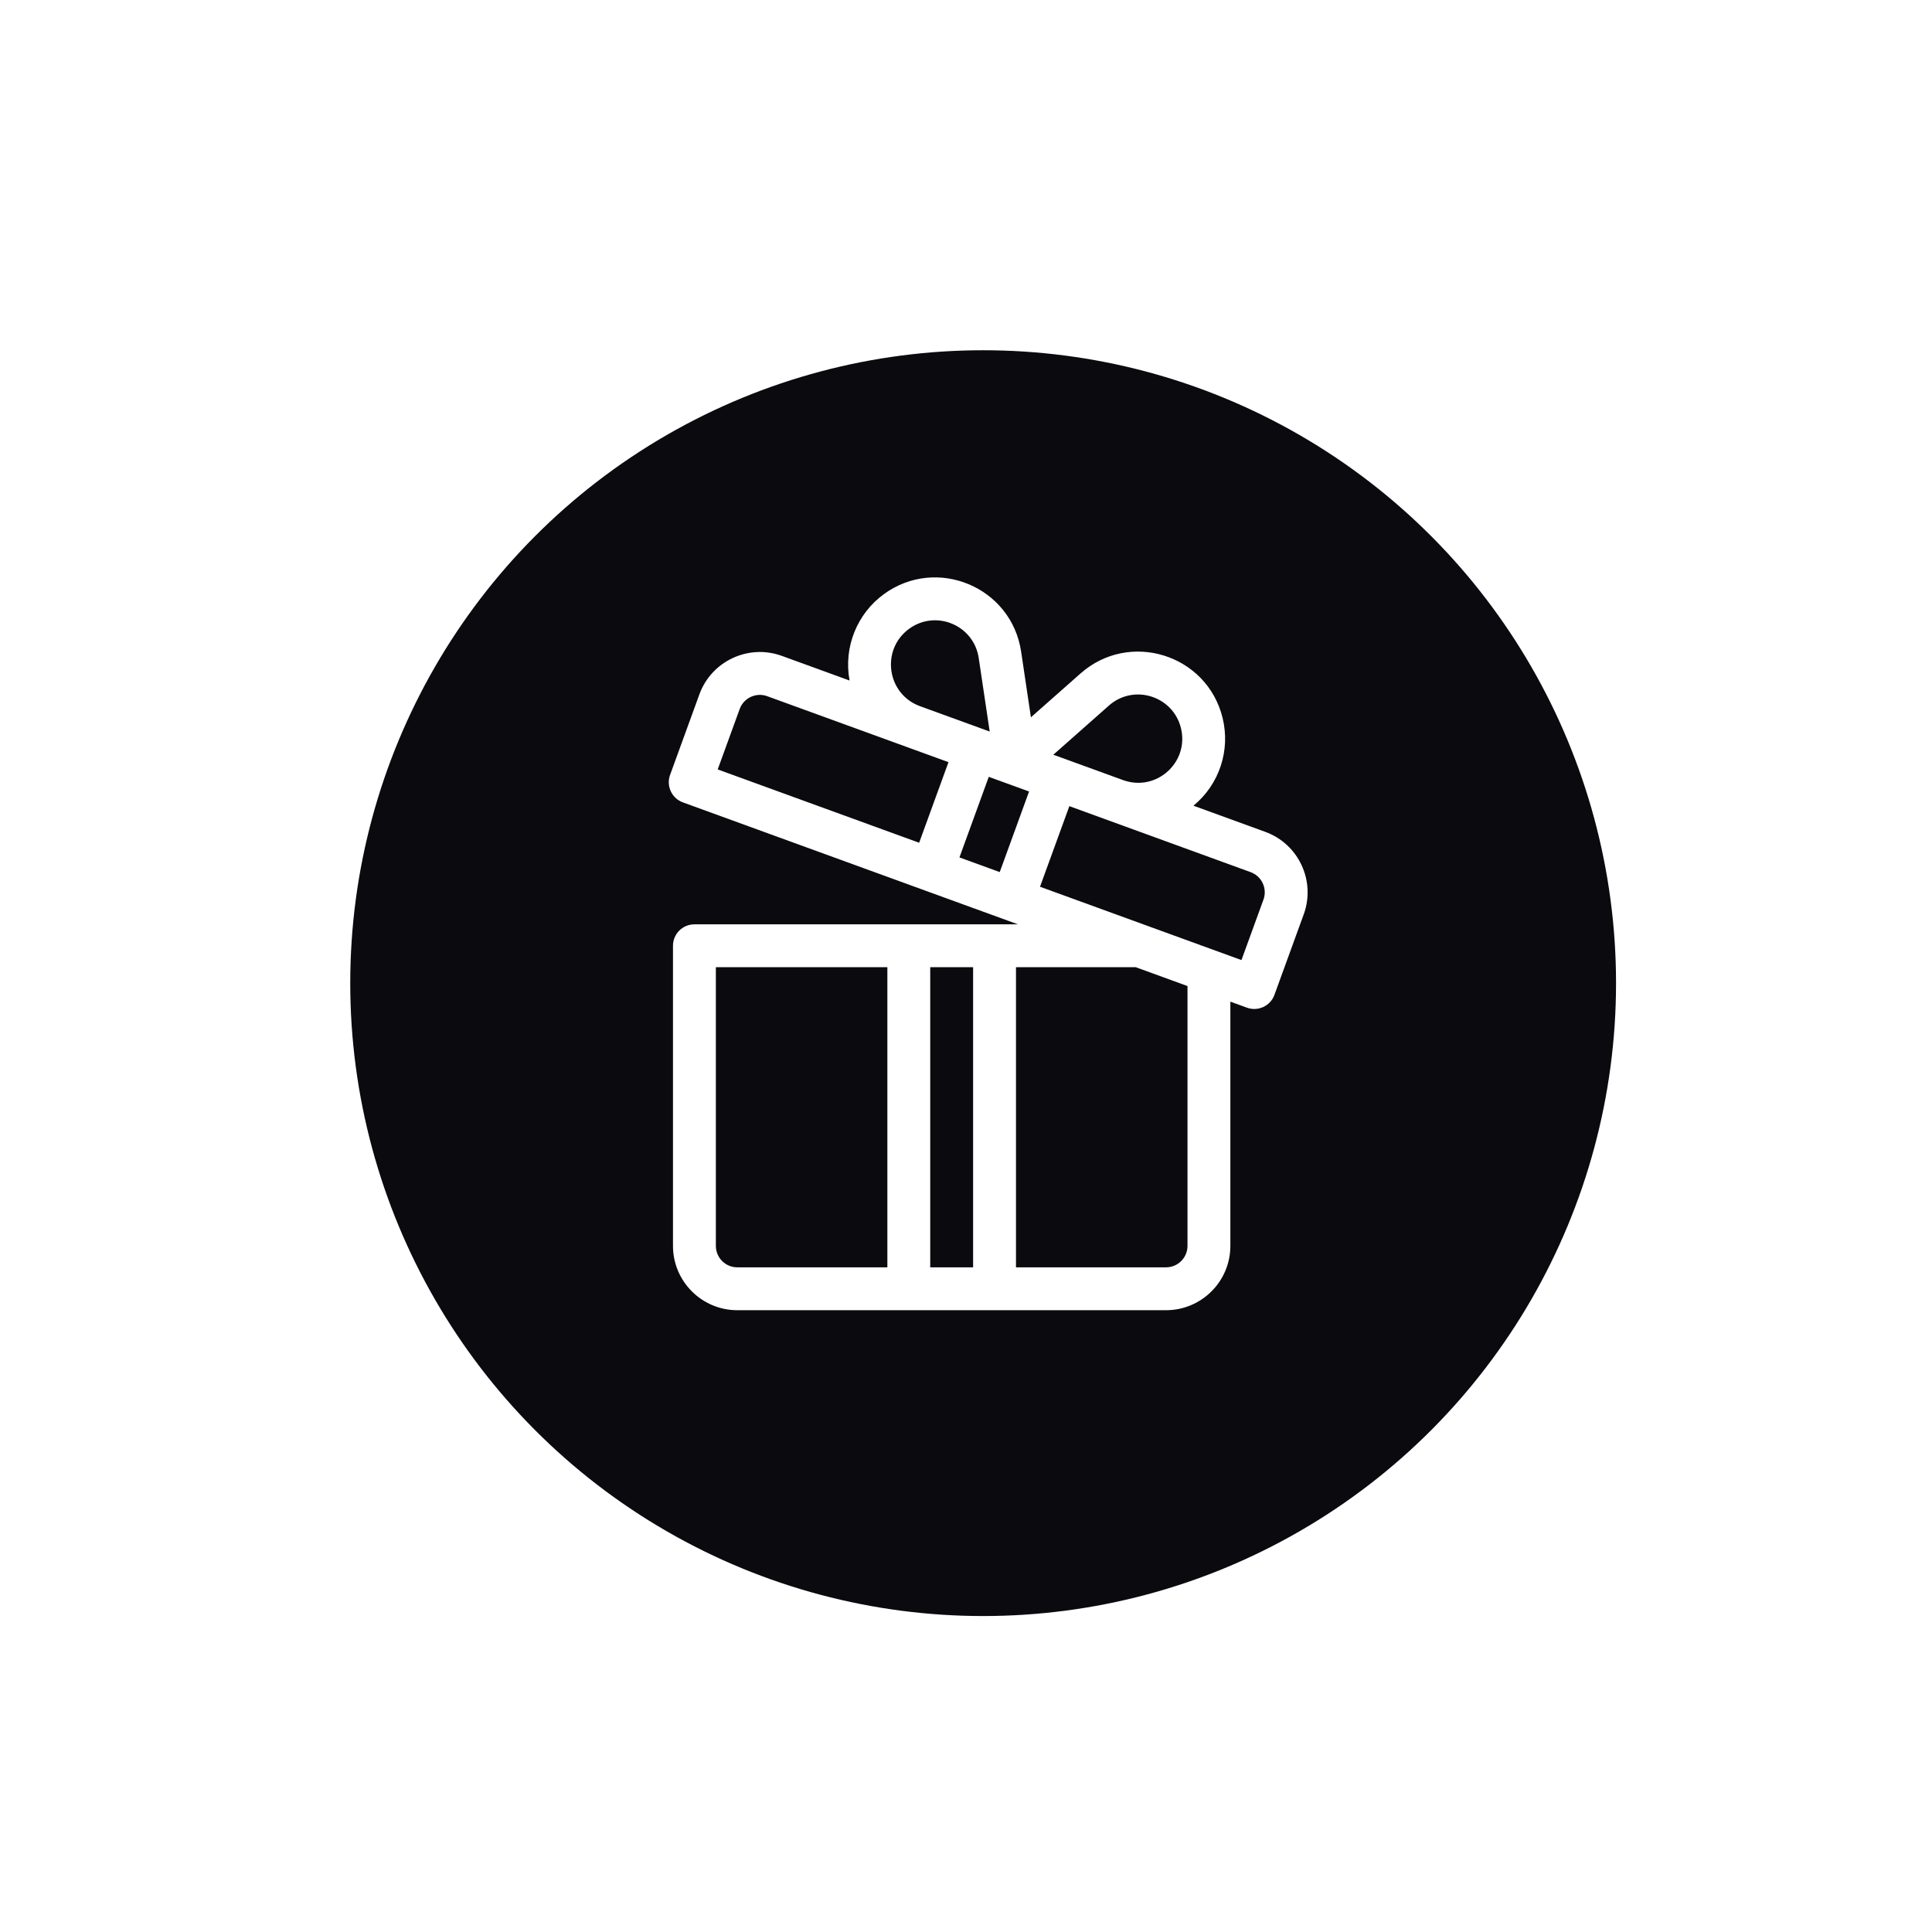 <?xml version="1.0" encoding="UTF-8"?> <svg xmlns="http://www.w3.org/2000/svg" width="87" height="87" viewBox="0 0 87 87" fill="none"> <g filter="url(#filter0_dd)"> <circle cx="42.5" cy="42.5" r="28.5" fill="#0A0A0F"></circle> </g> <g clip-path="url(#clip0)"> <path d="M56.978 37.46L53.743 36.282C54.913 35.316 55.413 33.783 55.054 32.326C54.351 29.464 50.861 28.378 48.657 30.327L46.423 32.301L45.982 29.34C45.545 26.425 42.17 25.023 39.795 26.76C38.608 27.628 37.977 29.125 38.257 30.645L35.207 29.535C33.707 28.989 32.041 29.766 31.495 31.266L30.174 34.895C29.992 35.396 30.25 35.95 30.751 36.132C30.955 36.206 45.623 41.545 45.839 41.624C45.228 41.624 31.859 41.624 31.27 41.624C30.737 41.624 30.305 42.056 30.305 42.589V56.104C30.305 57.701 31.604 59 33.201 59H40.924H44.786H52.508C54.105 59 55.405 57.701 55.405 56.104V45.105L56.151 45.377C56.65 45.559 57.206 45.303 57.389 44.8L58.709 41.172C59.255 39.671 58.479 38.006 56.978 37.46ZM39.959 57.069H33.201C32.669 57.069 32.236 56.636 32.236 56.104V43.554H39.959V57.069ZM43.82 57.069H41.889V43.554H43.82V57.069ZM49.935 31.773C51.055 30.783 52.823 31.339 53.179 32.787C53.559 34.332 52.066 35.671 50.572 35.128C49.301 34.666 48.706 34.449 47.433 33.986L49.935 31.773ZM40.935 28.318C42.142 27.435 43.851 28.151 44.072 29.627L44.567 32.942C44.211 32.813 41.779 31.927 41.428 31.8C39.934 31.256 39.652 29.257 40.935 28.318ZM41.39 37.95L32.319 34.648L33.309 31.927C33.491 31.427 34.047 31.168 34.547 31.35C35.562 31.719 42.398 34.207 42.711 34.321L41.39 37.95ZM45.019 39.271L43.205 38.61L44.525 34.982L46.34 35.642L45.019 39.271ZM53.474 56.104C53.474 56.636 53.041 57.069 52.508 57.069H45.751V43.554H51.143L53.474 44.403V56.104H53.474ZM56.895 40.511L55.904 43.233L46.833 39.931L48.154 36.302L56.318 39.274C56.818 39.456 57.077 40.011 56.895 40.511Z" fill="white"></path> </g> <defs> <filter id="filter0_dd" x="0.62" y="0.62" width="85.532" height="85.532" filterUnits="userSpaceOnUse" color-interpolation-filters="sRGB"> <feFlood flood-opacity="0" result="BackgroundImageFix"></feFlood> <feColorMatrix in="SourceAlpha" type="matrix" values="0 0 0 0 0 0 0 0 0 0 0 0 0 0 0 0 0 0 127 0"></feColorMatrix> <feOffset dx="5.772" dy="5.772"></feOffset> <feGaussianBlur stdDeviation="4.69"></feGaussianBlur> <feColorMatrix type="matrix" values="0 0 0 0 0 0 0 0 0 0 0 0 0 0 0 0 0 0 0.64 0"></feColorMatrix> <feBlend mode="normal" in2="BackgroundImageFix" result="effect1_dropShadow"></feBlend> <feColorMatrix in="SourceAlpha" type="matrix" values="0 0 0 0 0 0 0 0 0 0 0 0 0 0 0 0 0 0 127 0"></feColorMatrix> <feOffset dx="-4" dy="-4"></feOffset> <feGaussianBlur stdDeviation="4.69"></feGaussianBlur> <feColorMatrix type="matrix" values="0 0 0 0 0.504 0 0 0 0 0.504 0 0 0 0 0.504 0 0 0 0.19 0"></feColorMatrix> <feBlend mode="normal" in2="effect1_dropShadow" result="effect2_dropShadow"></feBlend> <feBlend mode="normal" in="SourceGraphic" in2="effect2_dropShadow" result="shape"></feBlend> </filter> <clipPath id="clip0"> <rect width="33" height="33" fill="white" transform="translate(28 26)"></rect> </clipPath> </defs> </svg> 
